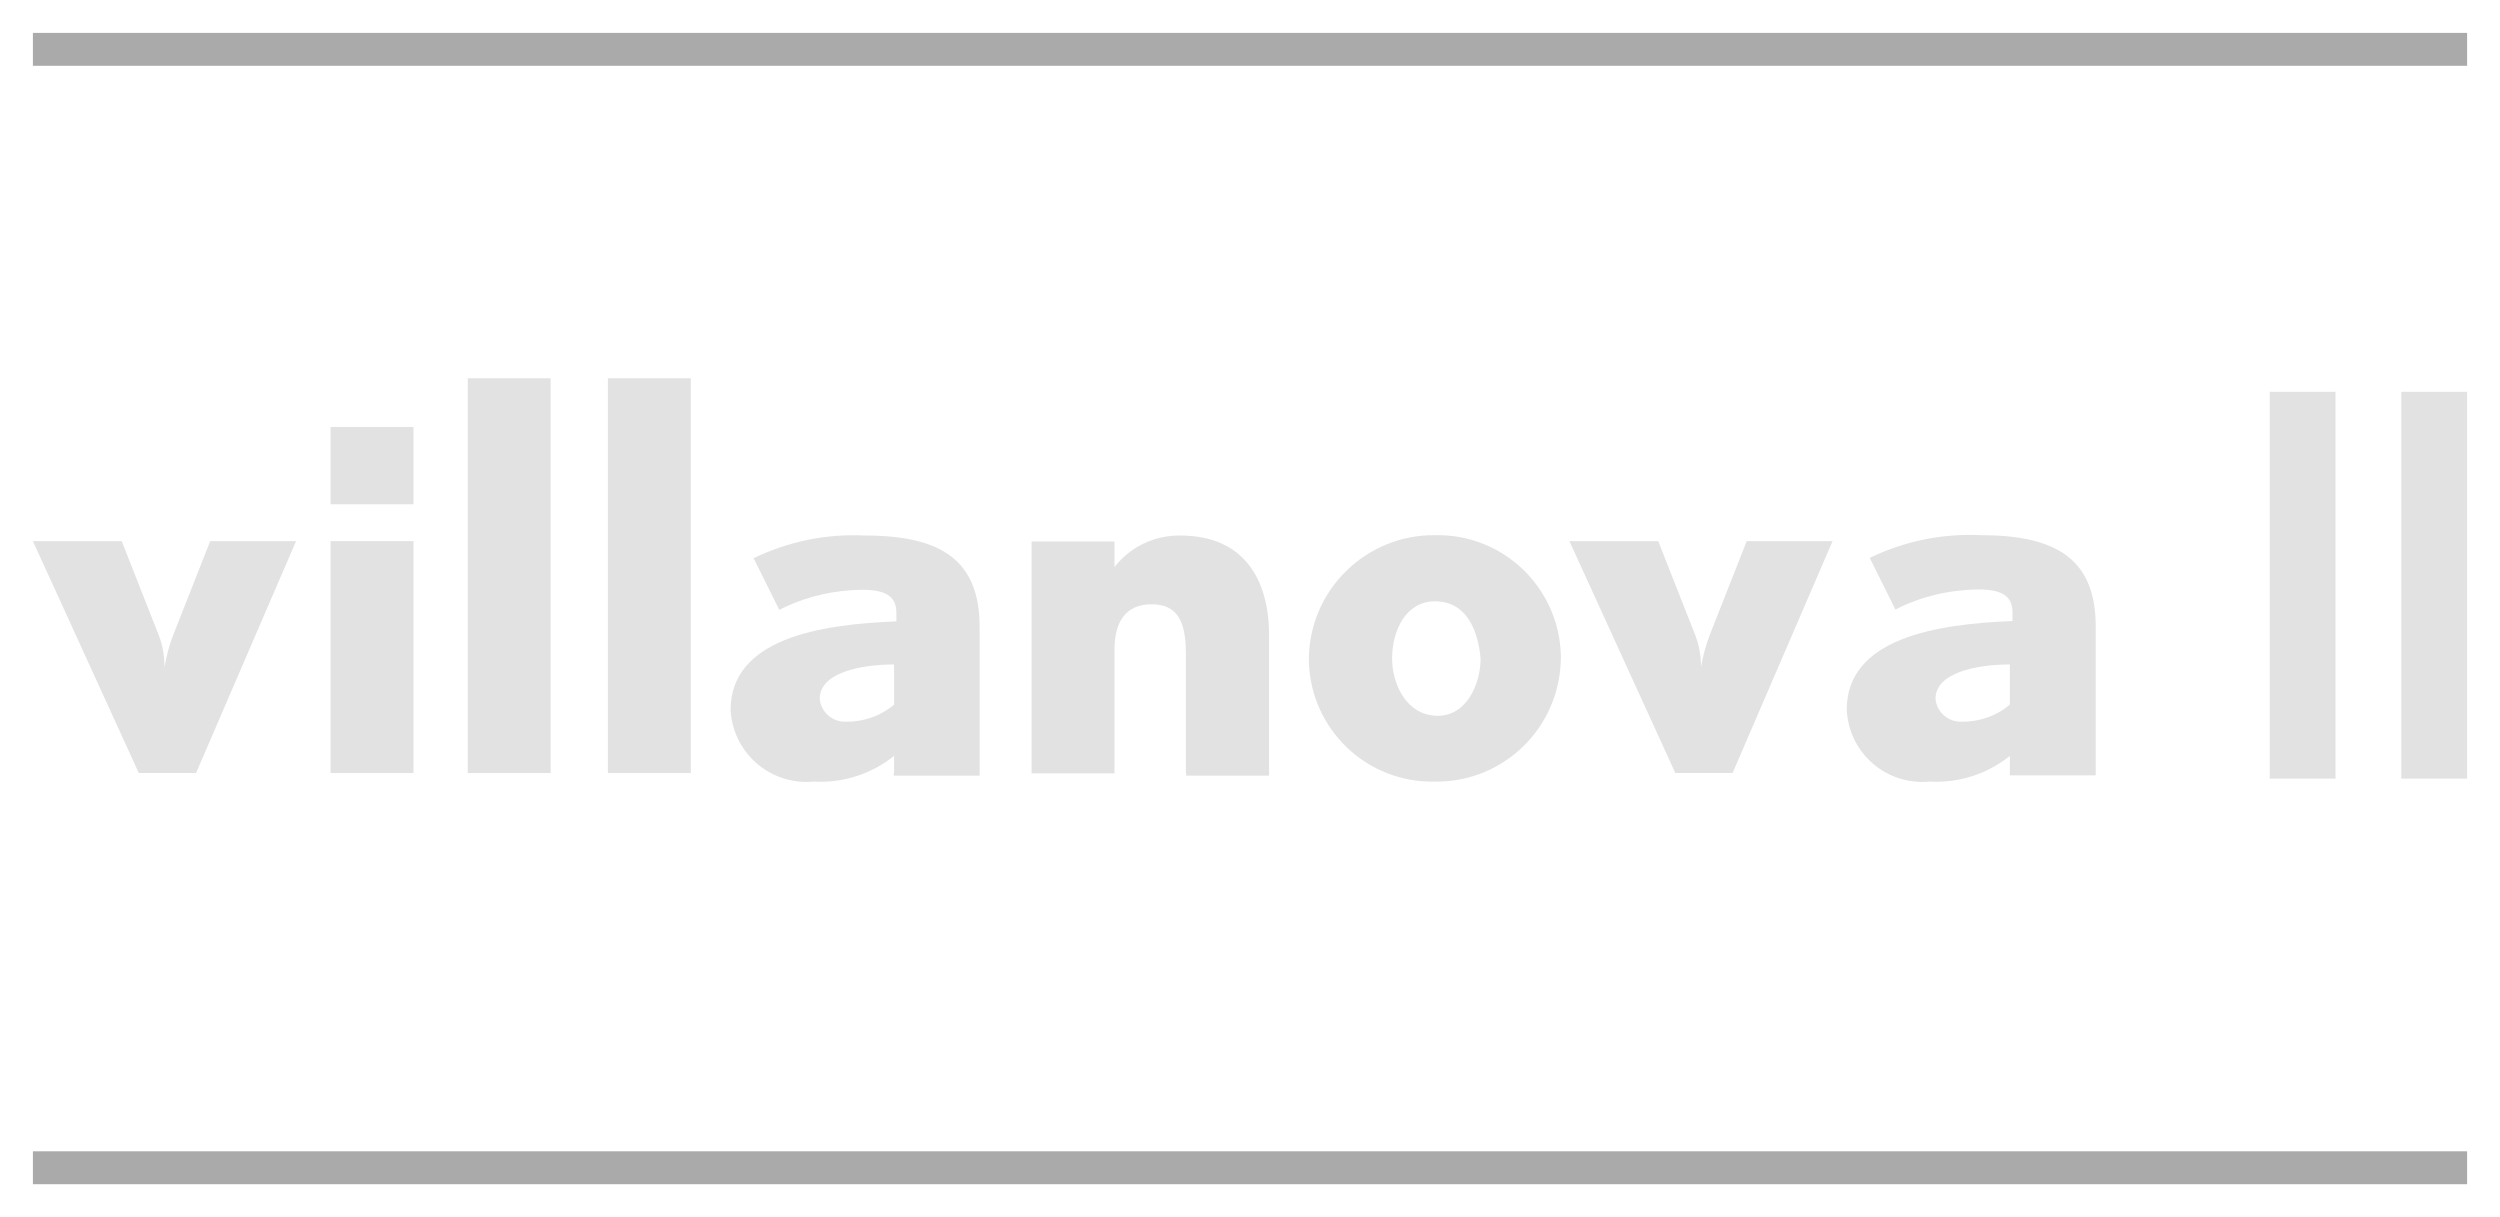 <?xml version="1.0" encoding="utf-8"?>
<!-- Generator: Adobe Illustrator 24.1.0, SVG Export Plug-In . SVG Version: 6.00 Build 0)  -->
<svg version="1.1" id="Ebene_1" xmlns="http://www.w3.org/2000/svg" xmlns:xlink="http://www.w3.org/1999/xlink" x="0px" y="0px"
	 viewBox="0 0 76 37" style="enable-background:new 0 0 76 37;" xml:space="preserve">
<style type="text/css">
	.st0{fill:#E2E2E2;}
	.st1{fill:none;stroke:#E2E2E2;stroke-width:2;}
	.st2{fill:none;stroke:#AAAAAA;stroke-miterlimit:10;}
</style>
<g id="Gruppe_18967" transform="translate(1666 877)">
	<g id="Gruppe_18965" transform="translate(0 0)">
		<path id="Pfad_15903" class="st0" d="M-1660.04-853.5h-1.74l-3.22-7.05h2.7l1.13,2.87c0.12,0.31,0.17,0.63,0.17,0.96
			c0.06-0.33,0.14-0.65,0.26-0.96l1.13-2.87h2.61L-1660.04-853.5z"/>
		<path id="Pfad_15904" class="st0" d="M-1655.95-861.67v-2.35h2.52v2.35H-1655.95z M-1655.95-853.5v-7.05h2.52v7.05L-1655.95-853.5
			L-1655.95-853.5z"/>
		<path id="Pfad_15905" class="st0" d="M-1651.78-853.5v-12h2.52v12H-1651.78z"/>
		<path id="Pfad_15906" class="st0" d="M-1647.52-853.5v-12h2.52v12H-1647.52z"/>
		<path id="Pfad_15907" class="st0" d="M-1638.82-853.5v-0.52c-0.69,0.55-1.55,0.83-2.44,0.78c-1.27,0.12-2.39-0.8-2.52-2.06
			c0-0.04-0.01-0.07-0.01-0.11c0-2.17,2.7-2.61,5.04-2.7v-0.26c0-0.52-0.35-0.7-1.04-0.7c-0.88,0.01-1.74,0.21-2.52,0.61l-0.78-1.57
			c1.05-0.51,2.22-0.75,3.39-0.69c2.35,0,3.48,0.78,3.48,2.78v4.52h-2.61V-853.5z M-1638.82-856.8c-1.04,0-2.26,0.26-2.26,1.04
			c0.03,0.4,0.38,0.71,0.78,0.7c0.54,0.01,1.07-0.17,1.48-0.52V-856.8z"/>
		<path id="Pfad_15908" class="st0" d="M-1629.95-853.5v-3.65c0-0.96-0.26-1.48-1.04-1.48c-0.78,0-1.13,0.52-1.13,1.39v3.75h-2.52
			v-7.05h2.52v0.78c0.48-0.62,1.22-0.97,2-0.96c1.91,0,2.7,1.3,2.7,3.04v4.26h-2.52V-853.5z"/>
		<path id="Pfad_15909" class="st0" d="M-1622.38-853.24c-2.06,0.05-3.77-1.58-3.83-3.64c0-0.03,0-0.07,0-0.1
			c0.02-2.09,1.74-3.77,3.83-3.75c2.06-0.05,3.77,1.58,3.83,3.64c0,0.04,0,0.07,0,0.11
			C-1618.58-854.88-1620.29-853.21-1622.38-853.24z M-1622.38-858.72c-0.87,0-1.3,0.87-1.3,1.74c0,0.78,0.44,1.74,1.39,1.74
			c0.87,0,1.3-0.96,1.3-1.74C-1621.07-857.85-1621.42-858.72-1622.38-858.72z"/>
		<path id="Pfad_15910" class="st0" d="M-1613.33-853.5h-1.74l-3.22-7.05h2.7l1.13,2.87c0.12,0.31,0.17,0.63,0.17,0.96
			c0.06-0.33,0.14-0.65,0.26-0.96l1.13-2.87h2.61L-1613.33-853.5z"/>
		<path id="Pfad_15911" class="st0" d="M-1604.9-853.5v-0.52c-0.69,0.55-1.55,0.83-2.44,0.78c-1.27,0.12-2.39-0.8-2.51-2.07
			c0-0.04-0.01-0.07-0.01-0.11c0-2.17,2.7-2.61,5.04-2.7v-0.26c0-0.52-0.35-0.7-1.04-0.7c-0.88,0.01-1.74,0.21-2.52,0.61l-0.78-1.57
			c1.05-0.51,2.22-0.75,3.39-0.69c2.35,0,3.48,0.78,3.48,2.78v4.52h-2.61V-853.5z M-1604.9-856.8c-1.04,0-2.26,0.26-2.26,1.04
			c0.03,0.4,0.38,0.71,0.78,0.7c0.54,0.01,1.07-0.17,1.48-0.52V-856.8z"/>
	</g>
</g>
<line id="Linie_11913" class="st1" x1="70" y1="23.67" x2="70" y2="11.91"/>
<line class="st2" x1="1" y1="35.5" x2="75" y2="35.5"/>
<line class="st2" x1="1" y1="1.5" x2="75" y2="1.5"/>
<line id="Linie_11913_1_" class="st1" x1="74" y1="23.67" x2="74" y2="11.91"/>
</svg>

